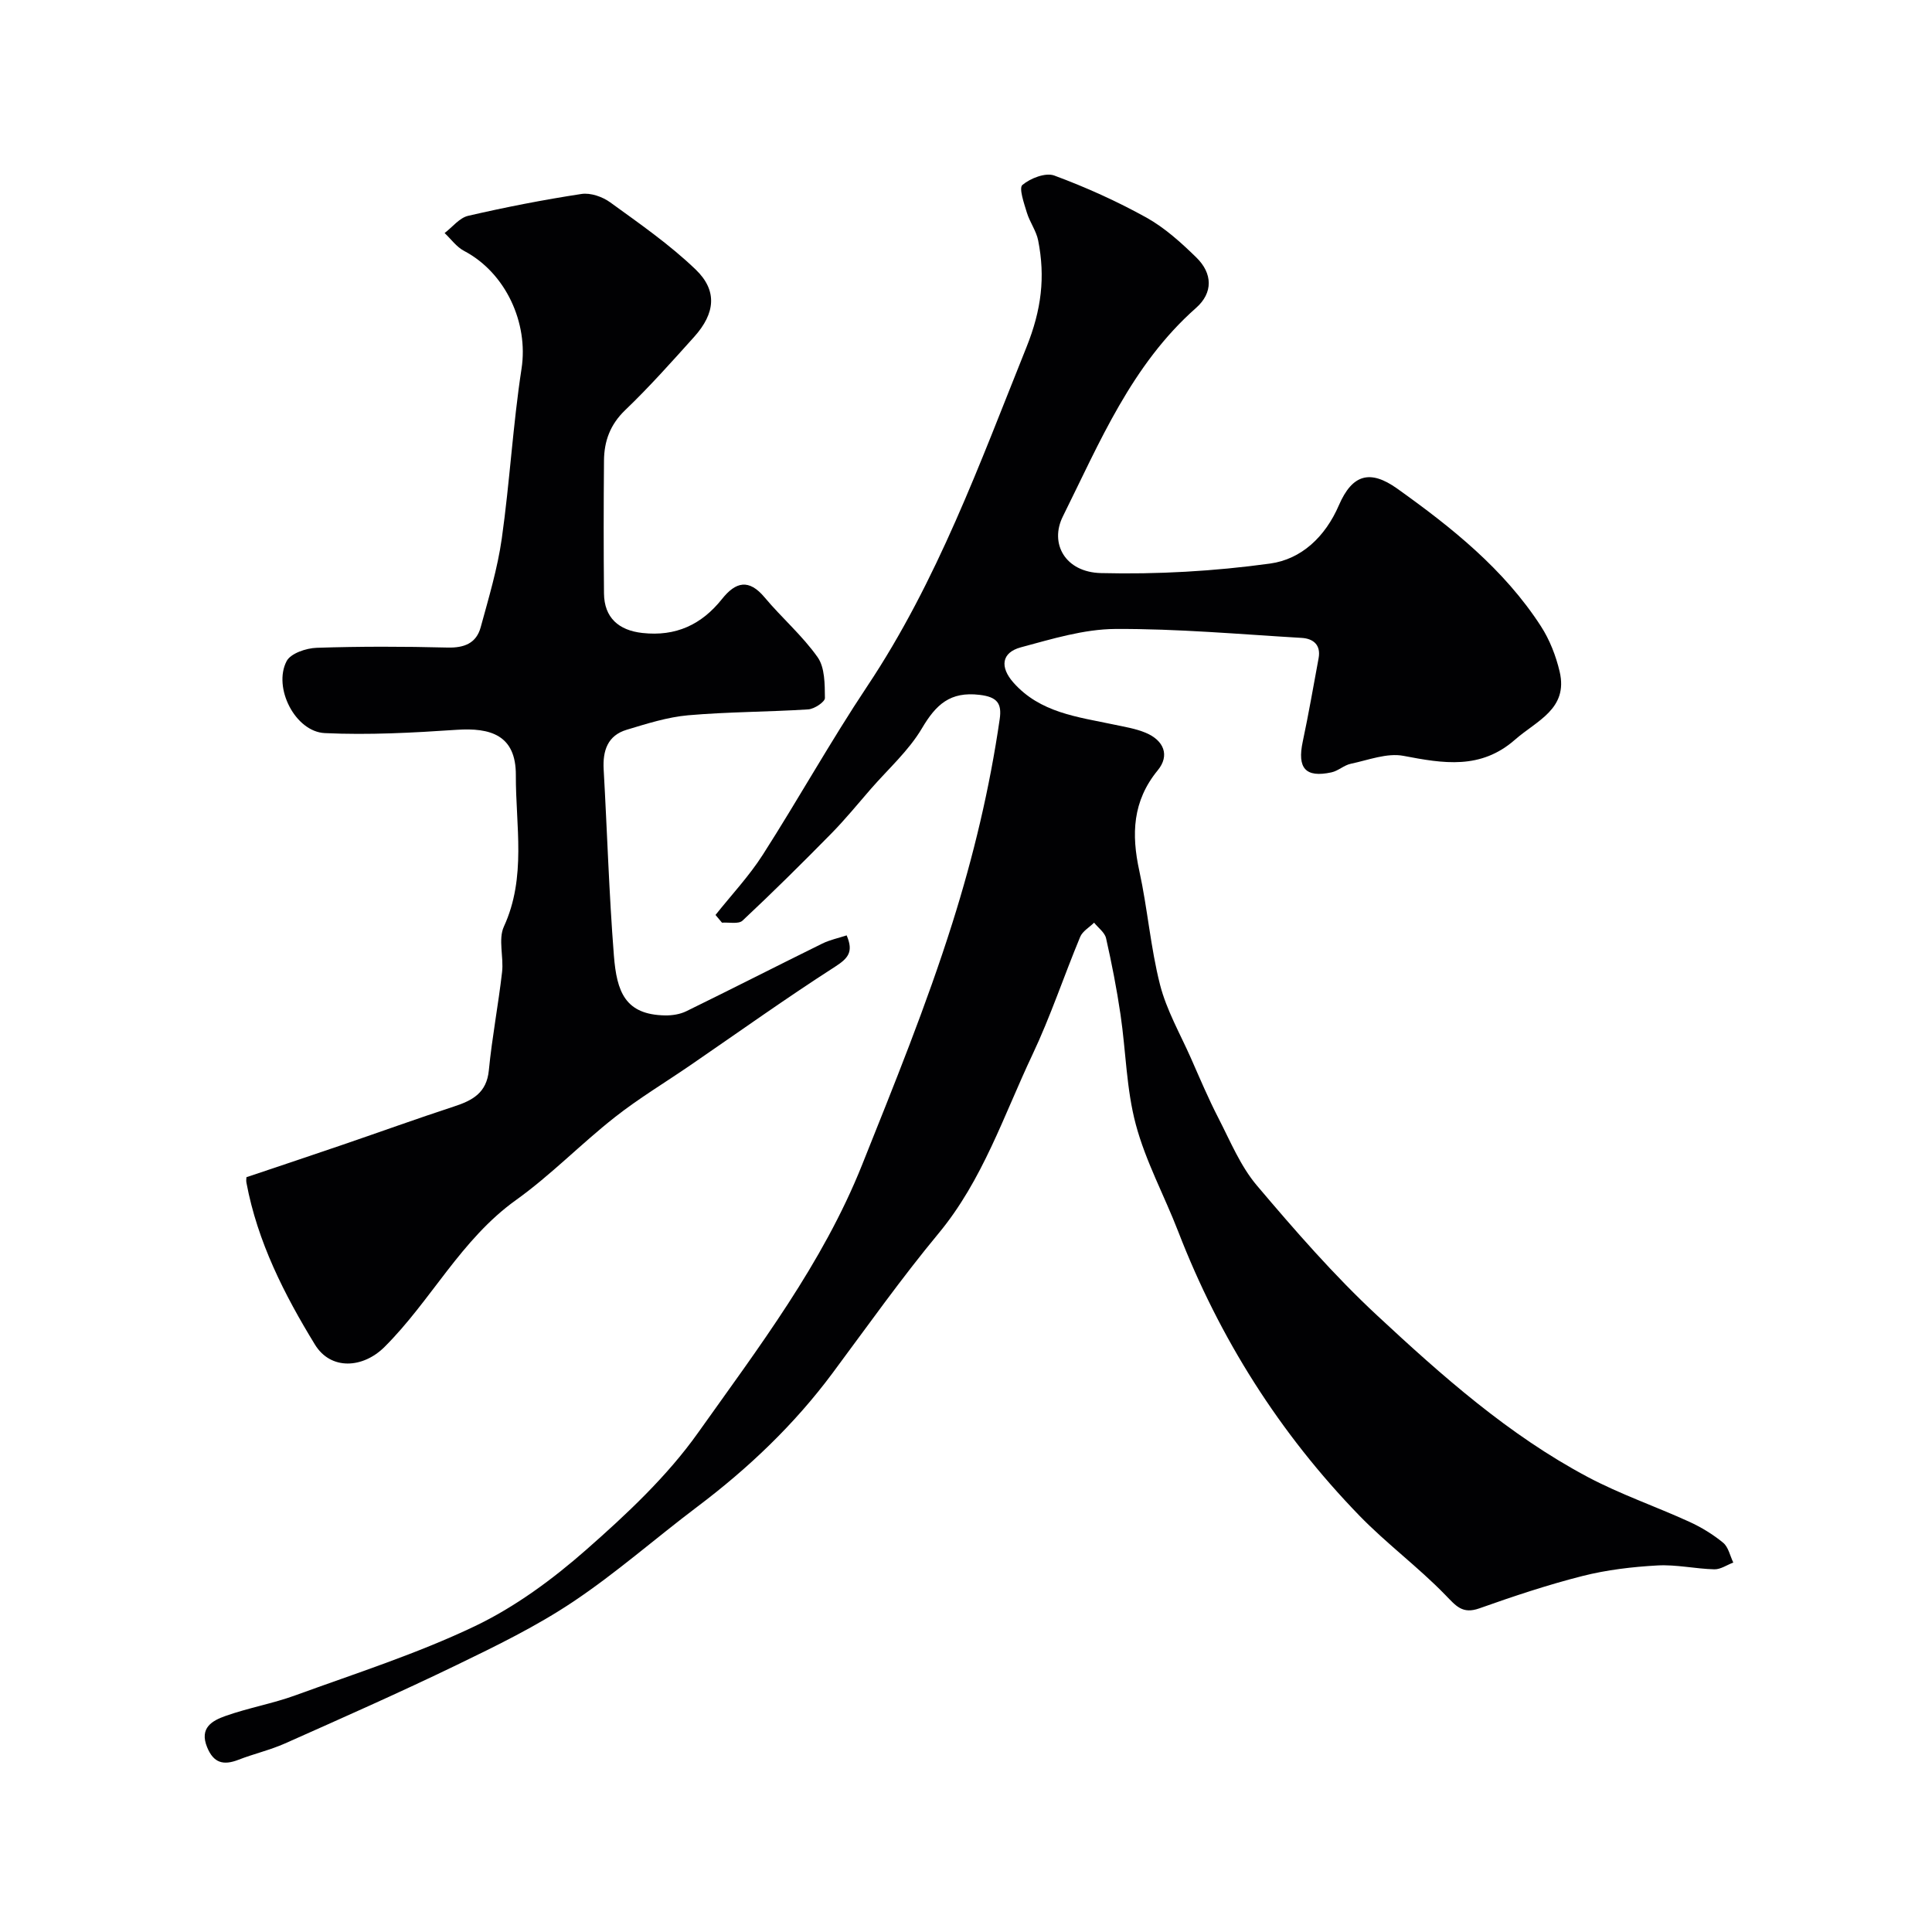 <svg enable-background="new 0 0 400 400" viewBox="0 0 400 400" xmlns="http://www.w3.org/2000/svg"><g fill="#010103"><path d="m148.14 189.43c3.29-4.14 6.95-8.03 9.78-12.45 7.38-11.53 14.05-23.52 21.64-34.91 14.52-21.79 23.29-46.12 32.96-70.19 3.11-7.75 3.92-14.51 2.42-22.1-.39-1.99-1.74-3.78-2.34-5.76-.58-1.92-1.69-5.09-.92-5.73 1.66-1.39 4.79-2.61 6.59-1.95 6.54 2.42 12.97 5.32 19.07 8.7 3.81 2.12 7.2 5.19 10.35 8.27 3.38 3.3 3.49 7.31-.06 10.44-13.35 11.79-19.94 27.81-27.58 43.18-2.79 5.61.49 11.54 7.89 11.72 11.66.29 23.45-.38 35.01-1.97 6.48-.89 11.43-5.53 14.26-12.09 2.77-6.39 6.44-7.44 12.08-3.42 11.27 8.04 22.11 16.68 29.75 28.5 1.81 2.8 3.1 6.12 3.87 9.39 1.81 7.73-4.77 10.15-9.23 14.07-7.12 6.26-14.85 4.94-23.11 3.36-3.41-.65-7.28.88-10.9 1.64-1.4.29-2.61 1.48-4.01 1.78-5.39 1.16-7.11-.86-5.94-6.37 1.22-5.72 2.21-11.5 3.28-17.25.52-2.79-1.12-4.08-3.51-4.22-12.86-.76-25.73-1.92-38.58-1.85-6.53.04-13.13 2.08-19.55 3.8-4.03 1.09-4.37 4.09-1.56 7.28 5.54 6.28 13.31 7.12 20.8 8.71 2.21.47 4.5.83 6.57 1.69 3.83 1.59 5.05 4.72 2.53 7.78-5.23 6.37-5.48 13.25-3.81 20.86 1.7 7.79 2.32 15.83 4.28 23.53 1.35 5.27 4.16 10.16 6.39 15.19 1.84 4.18 3.62 8.39 5.71 12.45 2.45 4.76 4.55 9.91 7.94 13.92 7.9 9.33 15.99 18.63 24.93 26.94 13.43 12.49 27.23 24.74 43.59 33.43 6.74 3.58 14.04 6.08 21.01 9.26 2.49 1.14 4.91 2.61 7.02 4.35 1.09.89 1.42 2.7 2.1 4.1-1.31.49-2.63 1.43-3.93 1.4-3.94-.1-7.89-1.02-11.78-.8-5.21.29-10.49.91-15.53 2.19-7.22 1.83-14.31 4.2-21.33 6.69-3.52 1.25-4.83-.49-7.05-2.77-5.62-5.79-12.2-10.65-17.82-16.45-16.48-17-28.92-36.65-37.47-58.76-2.87-7.43-6.75-14.55-8.79-22.19-1.97-7.35-2.05-15.18-3.17-22.77-.78-5.3-1.81-10.57-2.99-15.79-.27-1.2-1.62-2.16-2.48-3.23-.98.97-2.39 1.76-2.88 2.94-3.37 8.1-6.14 16.48-9.89 24.4-5.95 12.58-10.29 25.96-19.42 36.98-7.72 9.31-14.73 19.21-21.95 28.92-7.93 10.67-17.43 19.71-28.02 27.69-8.62 6.5-16.76 13.69-25.71 19.67-7.57 5.06-15.87 9.11-24.1 13.09-11.72 5.67-23.64 10.94-35.54 16.24-3.11 1.38-6.48 2.15-9.66 3.39-3.08 1.19-5.13.68-6.47-2.61-1.65-4.03 1.09-5.51 3.81-6.47 4.74-1.68 9.77-2.56 14.49-4.28 12.47-4.54 25.2-8.61 37.14-14.31 8.33-3.98 16.08-9.69 23.05-15.82 8.37-7.36 16.74-15.19 23.15-24.22 12.54-17.66 25.78-35 33.95-55.43 6.62-16.57 13.33-33.05 18.71-50.11 4.38-13.88 7.72-27.88 9.8-42.23.46-3.22-.5-4.58-4.18-5.01-6.08-.72-9.01 2-11.91 6.91-2.75 4.66-7 8.44-10.61 12.59-2.7 3.11-5.31 6.31-8.19 9.24-6.01 6.11-12.09 12.14-18.35 18-.83.78-2.81.32-4.26.43-.47-.54-.91-1.07-1.34-1.6z"/><path d="m51.08 243.71c7.32-2.47 13.6-4.55 19.86-6.7 7.69-2.63 15.33-5.39 23.05-7.92 3.84-1.25 6.77-2.82 7.22-7.5.66-6.8 1.96-13.54 2.74-20.34.36-3.13-.83-6.77.37-9.4 4.71-10.24 2.44-20.92 2.48-31.36.04-8.32-5.27-9.86-12.26-9.39-9.08.61-18.23 1.11-27.3.68-6.11-.29-10.76-9.41-7.9-14.9.84-1.61 4.05-2.69 6.22-2.76 9.02-.3 18.06-.28 27.08-.05 3.47.09 5.97-.88 6.88-4.2 1.66-6.08 3.49-12.17 4.37-18.38 1.65-11.68 2.3-23.51 4.09-35.17 1.45-9.43-3.24-19.82-11.91-24.38-1.56-.82-2.69-2.44-4.02-3.69 1.62-1.23 3.08-3.16 4.89-3.57 7.75-1.79 15.58-3.32 23.44-4.52 1.88-.29 4.35.57 5.95 1.73 6.08 4.41 12.32 8.74 17.71 13.92 4.55 4.38 4.03 9.08-.3 13.91-4.65 5.17-9.28 10.38-14.29 15.18-3.12 2.99-4.37 6.43-4.4 10.47-.08 9.16-.09 18.33 0 27.5.05 5.01 3.04 7.64 7.95 8.18 6.93.77 12.26-1.73 16.48-7.03 2.85-3.58 5.57-4.23 8.83-.33 3.54 4.23 7.81 7.9 10.97 12.38 1.51 2.15 1.48 5.59 1.51 8.45.01.8-2.19 2.27-3.45 2.35-8.28.53-16.6.5-24.86 1.22-4.3.38-8.55 1.74-12.73 3-3.94 1.18-4.98 4.31-4.77 8.18.73 12.86 1.11 25.74 2.12 38.57.59 7.5 2.32 12.25 10.61 12.39 1.47.02 3.09-.23 4.39-.87 9.41-4.6 18.74-9.37 28.14-14 1.56-.77 3.31-1.13 5.05-1.7 1.47 3.42.31 4.74-2.4 6.49-10.15 6.52-19.98 13.55-29.94 20.38-5.24 3.6-10.73 6.89-15.71 10.82-6.97 5.49-13.21 11.95-20.4 17.1-11.42 8.17-17.58 20.82-27.24 30.43-4.46 4.44-11.12 4.85-14.39-.49-6.35-10.37-11.9-21.3-14.18-33.48-.14-.75.07-1.59.05-1.2z"/></g></svg>